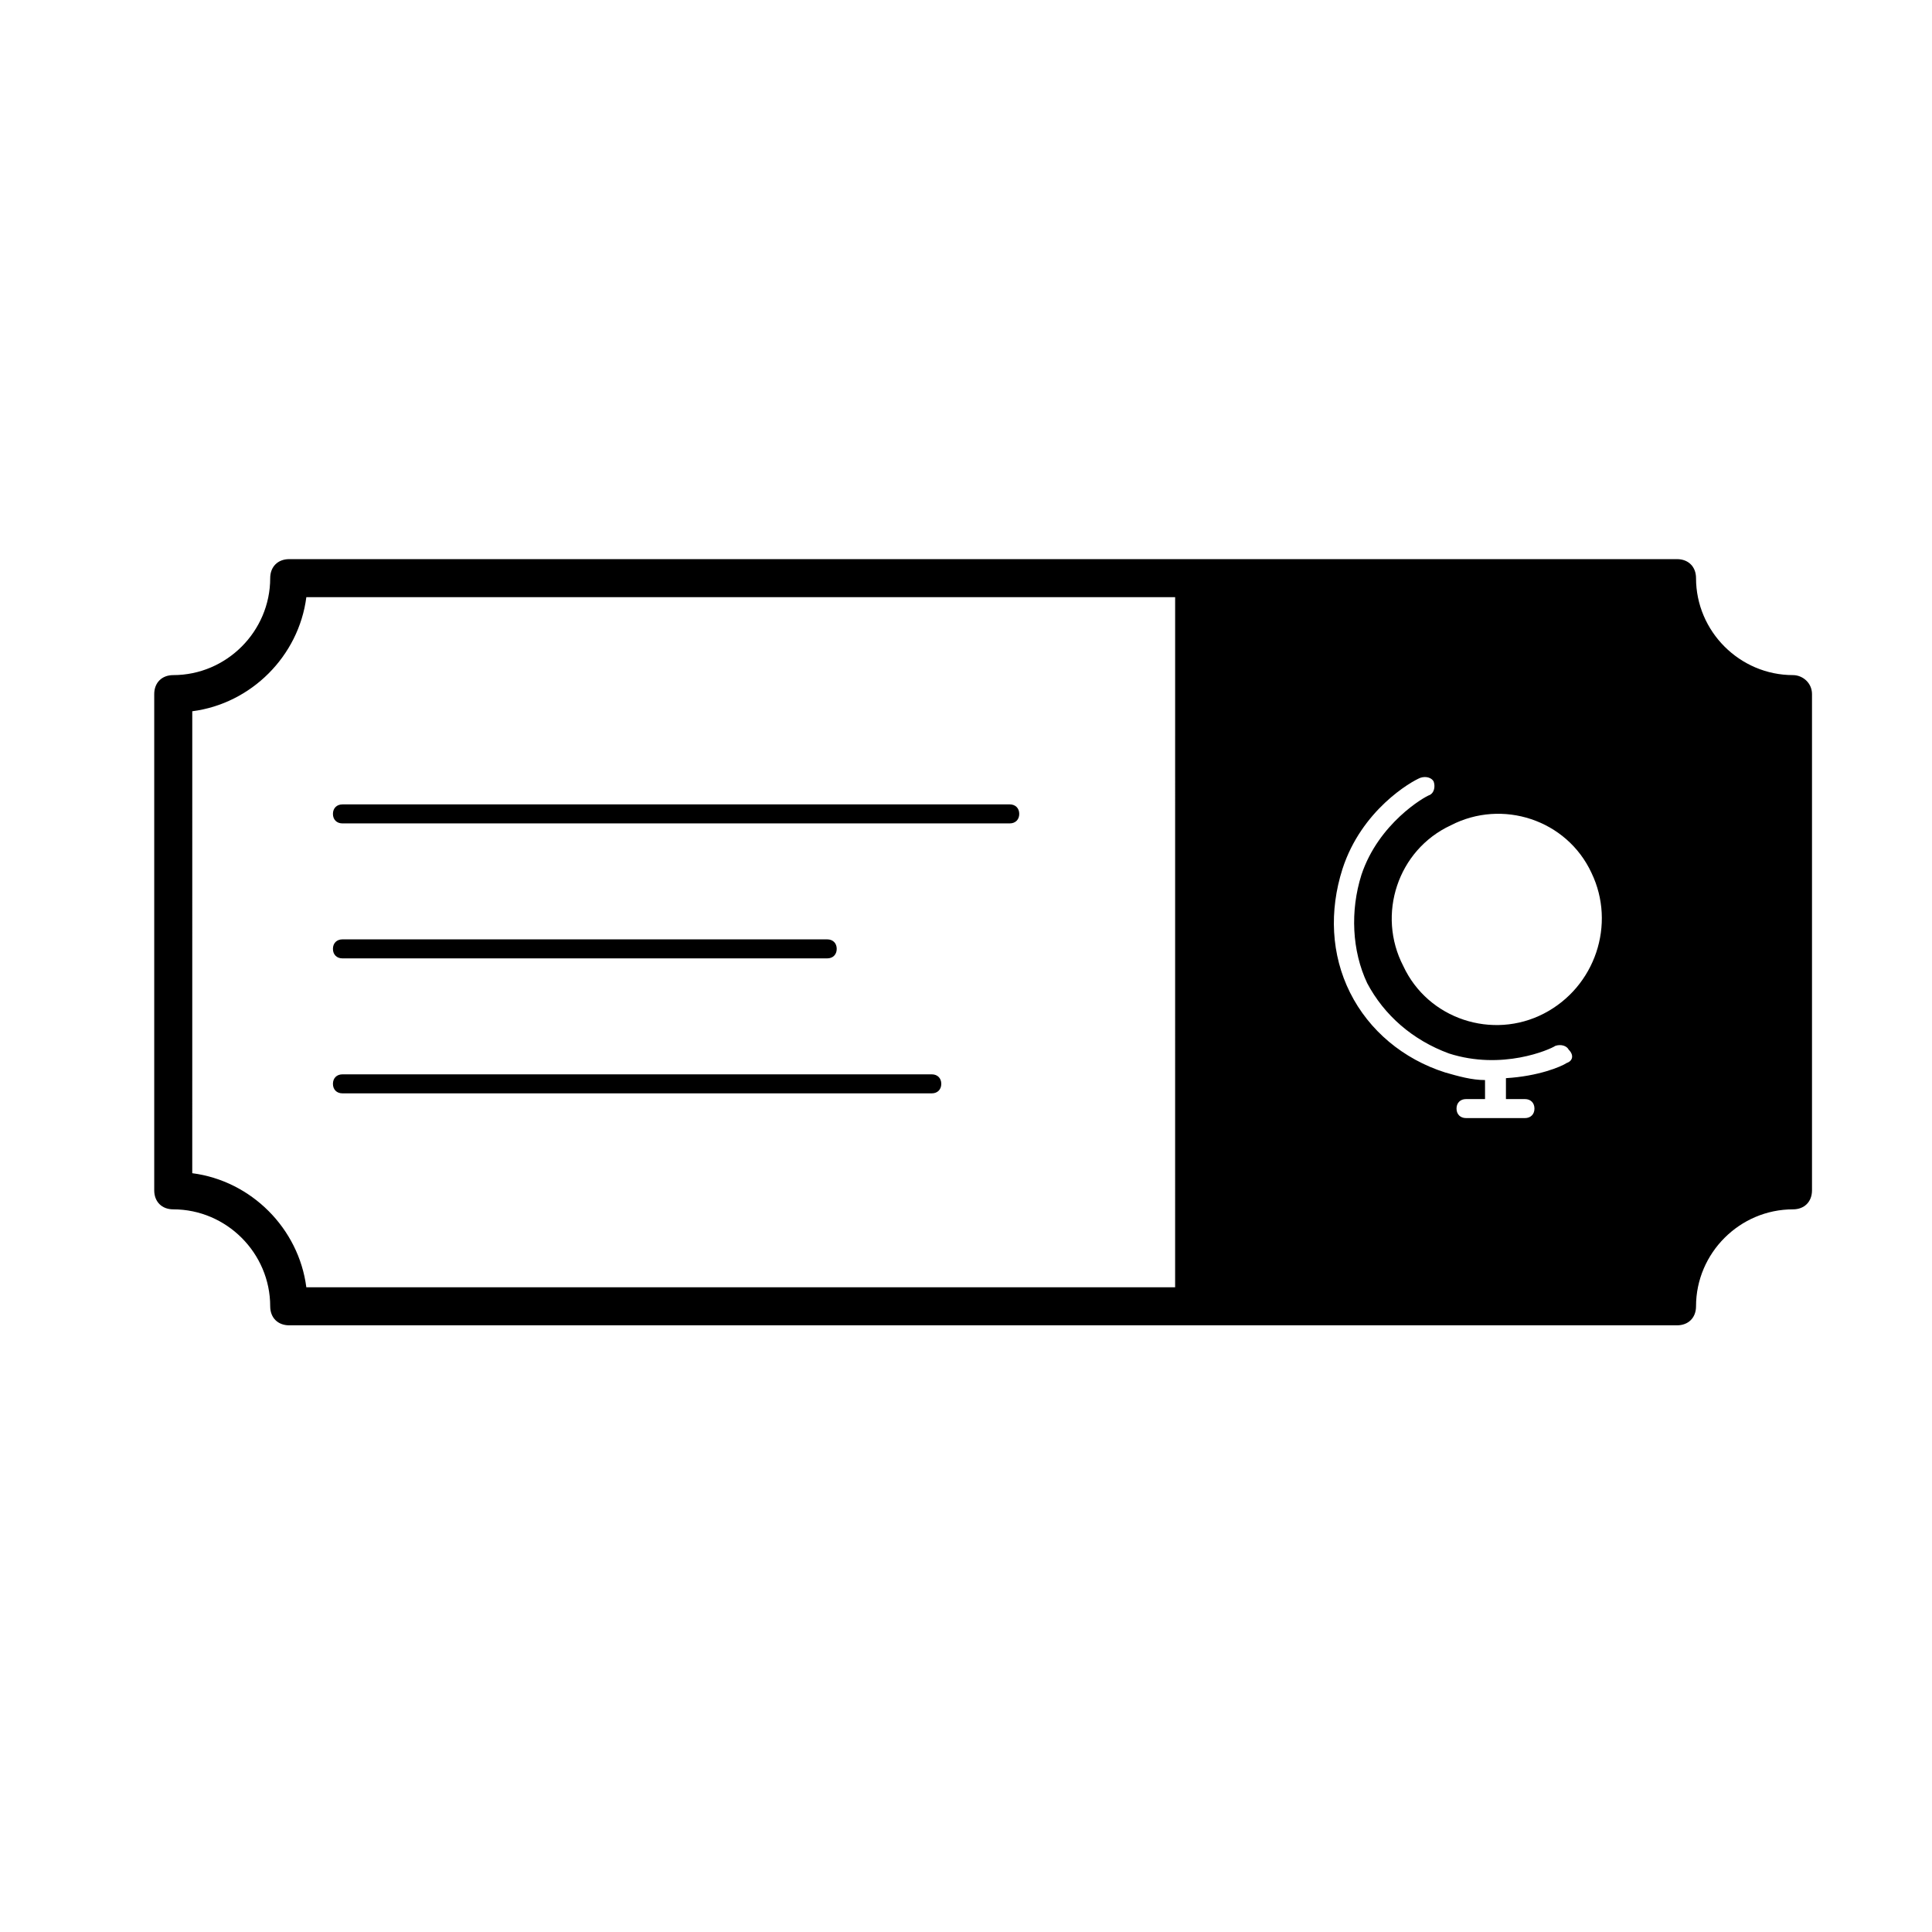 <?xml version="1.0" encoding="UTF-8"?>
<!-- Uploaded to: ICON Repo, www.svgrepo.com, Generator: ICON Repo Mixer Tools -->
<svg fill="#000000" width="800px" height="800px" version="1.1" viewBox="144 144 512 512" xmlns="http://www.w3.org/2000/svg">
 <g>
  <path d="m234.75 362.21h176.84c1.512 0 2.519-1.008 2.519-2.519 0-1.512-1.008-2.519-2.519-2.519l-176.84 0.004c-1.512 0-2.519 1.008-2.519 2.519 0 1.512 1.008 2.516 2.519 2.516z"/>
  <path d="m234.75 397.98h128.47c1.512 0 2.519-1.008 2.519-2.519 0-1.512-1.008-2.519-2.519-2.519h-128.47c-1.512 0-2.519 1.008-2.519 2.519 0 1.512 1.008 2.519 2.519 2.519z"/>
  <path d="m234.75 433.75h156.18c1.512 0 2.519-1.008 2.519-2.519s-1.008-2.519-2.519-2.519h-156.18c-1.512 0-2.519 1.008-2.519 2.519s1.008 2.519 2.519 2.519z"/>
  <path d="m619.16 322.91c-14.105 0-25.695-11.586-25.695-25.695 0-3.023-2.016-5.039-5.039-5.039h-367.78c-3.023 0-5.039 2.016-5.039 5.039 0 14.105-11.586 25.695-25.695 25.695-3.023 0-5.039 2.016-5.039 5.039v131.5c0 3.023 2.016 5.039 5.039 5.039 14.105 0 25.695 11.586 25.695 25.695 0 3.023 2.016 5.039 5.039 5.039h367.78c3.023 0 5.039-2.016 5.039-5.039 0-14.105 11.586-25.695 25.695-25.695 3.023 0 5.039-2.016 5.039-5.039v-131.5c0-3.023-2.519-5.039-5.039-5.039zm-163.74 162.23h-230.24c-2.016-15.617-14.609-28.215-30.23-30.23l0.004-122.42c15.617-2.016 28.215-14.609 30.23-30.23h230.24zm103.79-59.449c-1.512 1.008-7.559 3.527-16.121 4.031v5.543h5.039c1.512 0 2.519 1.008 2.519 2.519 0 1.512-1.008 2.519-2.519 2.519h-15.617c-1.512 0-2.519-1.008-2.519-2.519 0-1.512 1.008-2.519 2.519-2.519h5.039l-0.004-5.039c-3.527 0-7.055-1.008-10.578-2.016-11.082-3.527-20.152-11.082-25.191-21.16-5.039-10.078-5.543-21.664-2.016-32.746 5.039-15.617 18.137-23.176 20.656-24.184 1.512-0.504 3.023 0 3.527 1.008 0.504 1.512 0 3.023-1.008 3.527-1.512 0.504-13.602 7.559-18.137 21.16-3.023 9.574-2.519 20.152 1.512 28.719 4.535 8.566 12.09 15.113 21.664 18.641 14.105 4.535 26.703-1.008 28.215-2.016 1.512-0.504 3.023 0 3.527 1.008 1.508 1.508 1.004 3.019-0.508 3.523zm-6.047-13.098c-13.602 7.055-30.73 1.512-37.281-12.594-7.055-13.602-1.512-30.73 12.594-37.281 13.602-7.055 30.73-1.512 37.281 12.594 6.551 13.602 1.008 30.227-12.594 37.281z"/>
 </g>
</svg>